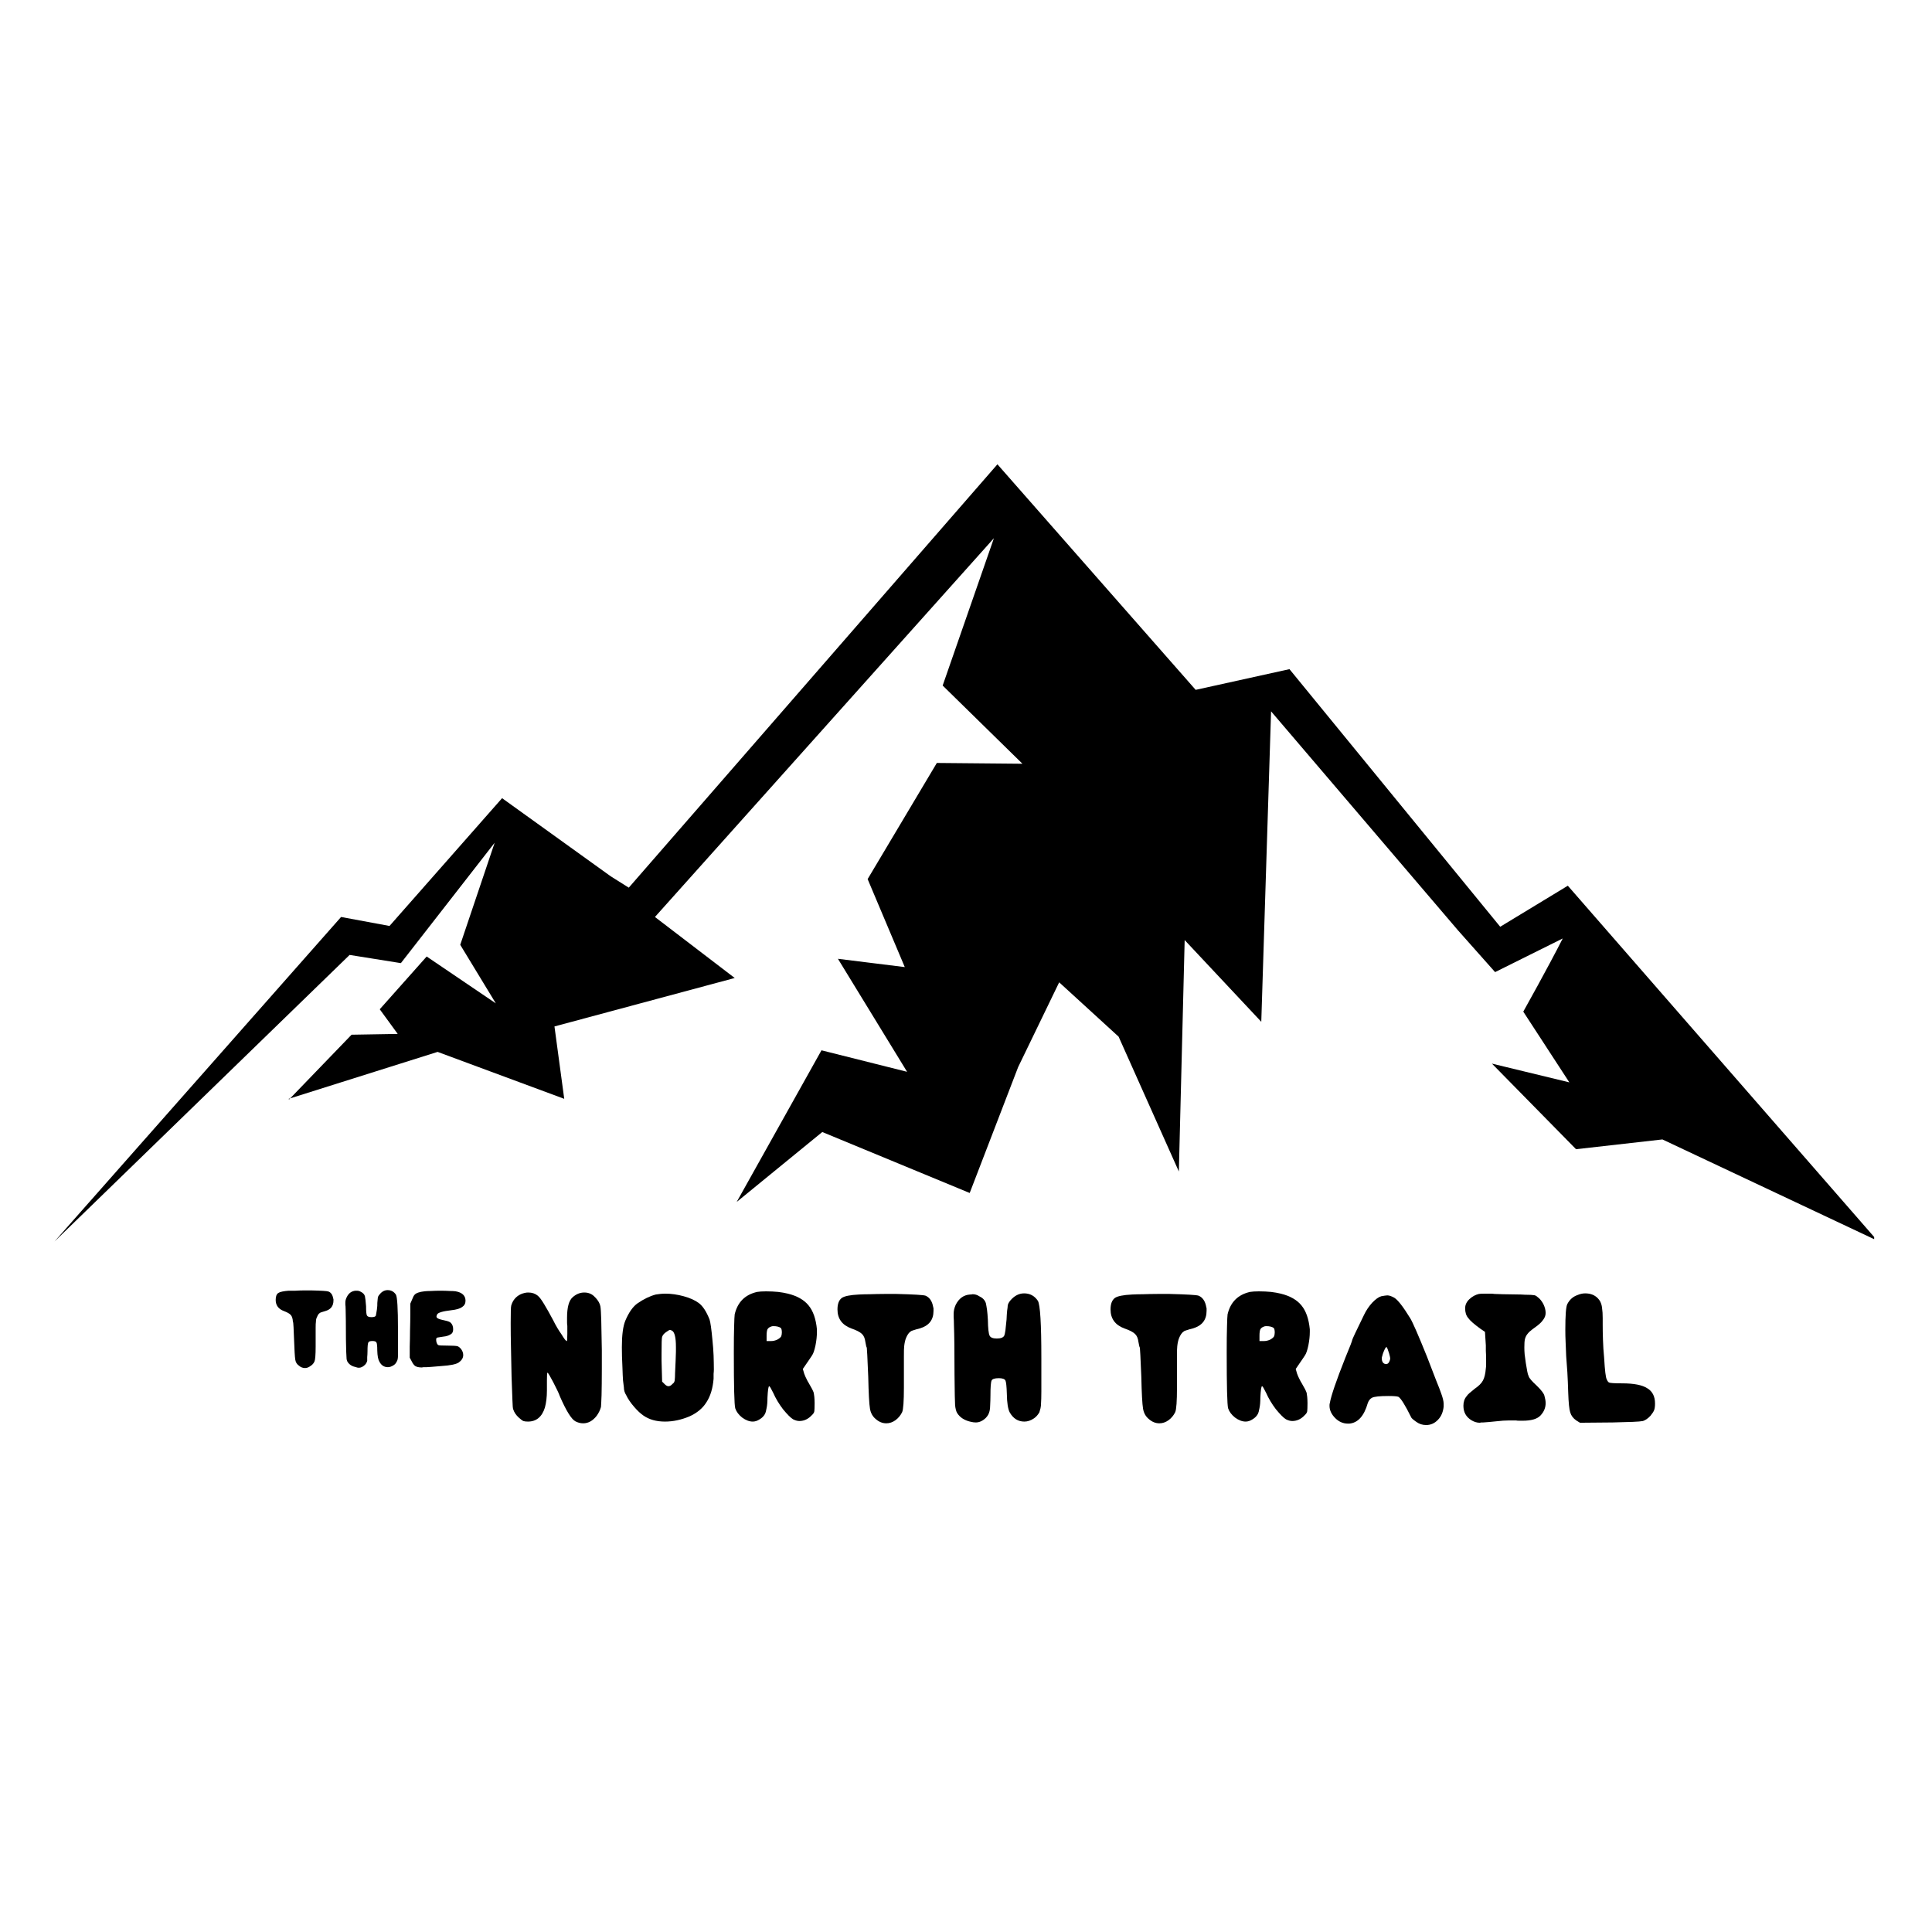 <svg xmlns="http://www.w3.org/2000/svg" xmlns:xlink="http://www.w3.org/1999/xlink" width="140" zoomAndPan="magnify" viewBox="0 0 104.88 105" height="140" preserveAspectRatio="xMidYMid meet" version="1.0"><defs><g/><clipPath id="4f1569db02"><path d="M 0.891 1.234 L 99.797 1.234 L 99.797 43.48 L 0.891 43.48 Z M 0.891 1.234 " clip-rule="nonzero"/></clipPath><clipPath id="077d6be407"><path d="M 0.383 2 L 5 2 L 5 7 L 0.383 7 Z M 0.383 2 " clip-rule="nonzero"/></clipPath><clipPath id="de10614f30"><rect x="0" width="14" y="0" height="8"/></clipPath><clipPath id="b2514ef850"><rect x="0" width="101" y="0" height="55"/></clipPath></defs><g transform="matrix(1, 0, 0, 1, 2, 24)"><g clip-path="url(#b2514ef850)"><g clip-path="url(#4f1569db02)"><path fill="#000000" d="M 13.648 35.758 L 17.047 32.234 L 19.555 32.191 L 18.578 30.852 L 21.129 27.984 L 24.887 30.531 L 22.953 27.348 L 24.824 21.801 L 19.727 28.344 L 16.941 27.898 L 0.902 43.473 L 16.477 25.836 L 19.109 26.324 L 25.227 19.379 L 31.137 23.629 L 32.113 24.242 L 52.148 1.234 L 62.922 13.492 L 68.02 12.367 L 79.473 26.367 L 83.148 24.137 L 99.973 43.43 L 88.289 37.926 L 83.594 38.457 L 79.023 33.805 L 83.23 34.824 L 80.727 30.98 C 80.727 30.98 82.062 28.598 82.871 27.004 L 79.195 28.832 L 77.176 26.559 L 67.02 14.66 L 66.488 31.531 L 62.324 27.09 L 62.008 39.668 L 58.734 32.34 L 55.504 29.387 L 53.273 33.996 L 50.641 40.836 L 42.629 37.523 L 37.977 41.324 L 42.586 33.082 L 47.238 34.25 L 43.48 28.109 L 47.113 28.559 L 45.094 23.777 L 48.855 17.465 L 53.508 17.508 L 49.172 13.258 L 51.957 5.25 L 33.535 25.836 L 37.871 29.152 L 28.074 31.785 L 28.605 35.719 L 21.723 33.168 L 13.629 35.719 Z M 13.648 35.758 " fill-opacity="1" fill-rule="evenodd"/></g><g fill="#000000" fill-opacity="1"><g transform="translate(25.164, 52.354)"><g><path d="M 1.078 -6.016 C 1.223 -6.078 1.359 -6.109 1.484 -6.109 C 1.691 -6.109 1.863 -6.051 2 -5.938 C 2.094 -5.863 2.207 -5.711 2.344 -5.484 C 2.477 -5.266 2.645 -4.969 2.844 -4.594 C 2.988 -4.301 3.141 -4.047 3.297 -3.828 C 3.441 -3.586 3.535 -3.469 3.578 -3.469 C 3.598 -3.469 3.609 -3.598 3.609 -3.859 C 3.609 -3.953 3.609 -4.035 3.609 -4.109 C 3.609 -4.18 3.609 -4.242 3.609 -4.297 C 3.598 -4.348 3.594 -4.41 3.594 -4.484 C 3.594 -4.555 3.594 -4.641 3.594 -4.734 C 3.594 -5.305 3.695 -5.68 3.906 -5.859 C 4.094 -6.023 4.301 -6.109 4.531 -6.109 C 4.77 -6.109 4.961 -6.023 5.109 -5.859 L 5.109 -5.844 L 5.125 -5.844 L 5.156 -5.812 C 5.289 -5.664 5.375 -5.516 5.406 -5.359 C 5.426 -5.254 5.441 -5 5.453 -4.594 C 5.461 -4.195 5.473 -3.656 5.484 -2.969 L 5.484 -1.969 C 5.484 -1.363 5.477 -0.883 5.469 -0.531 C 5.457 -0.188 5.445 0.023 5.438 0.109 C 5.395 0.273 5.316 0.438 5.203 0.594 C 4.992 0.863 4.75 1 4.469 1 C 4.32 1 4.18 0.961 4.047 0.891 C 3.828 0.773 3.547 0.32 3.203 -0.469 C 3.172 -0.562 3.125 -0.672 3.062 -0.797 C 3 -0.922 2.926 -1.066 2.844 -1.234 C 2.664 -1.578 2.562 -1.75 2.531 -1.75 C 2.508 -1.75 2.5 -1.609 2.5 -1.328 L 2.5 -0.781 C 2.5 -0.426 2.461 -0.117 2.391 0.141 C 2.234 0.648 1.926 0.906 1.469 0.906 C 1.352 0.906 1.27 0.895 1.219 0.875 C 1.164 0.852 1.082 0.789 0.969 0.688 C 0.82 0.551 0.723 0.406 0.672 0.25 C 0.648 0.207 0.633 0.035 0.625 -0.266 C 0.613 -0.566 0.598 -0.992 0.578 -1.547 C 0.566 -2.098 0.555 -2.613 0.547 -3.094 C 0.535 -3.582 0.531 -4.031 0.531 -4.438 C 0.531 -5.02 0.539 -5.344 0.562 -5.406 C 0.645 -5.688 0.816 -5.891 1.078 -6.016 Z M 1.078 -6.016 "/></g></g></g><g fill="#000000" fill-opacity="1"><g transform="translate(31.175, 52.354)"><g><path d="M 2.406 -6 C 2.477 -6.008 2.555 -6.02 2.641 -6.031 C 2.723 -6.039 2.816 -6.047 2.922 -6.047 C 3.242 -6.047 3.578 -6 3.922 -5.906 C 4.266 -5.812 4.539 -5.688 4.75 -5.531 C 4.969 -5.363 5.16 -5.066 5.328 -4.641 C 5.379 -4.484 5.43 -4.113 5.484 -3.531 C 5.516 -3.238 5.535 -2.957 5.547 -2.688 C 5.555 -2.414 5.562 -2.16 5.562 -1.922 C 5.562 -1.848 5.555 -1.77 5.547 -1.688 C 5.547 -1.602 5.547 -1.516 5.547 -1.422 C 5.504 -0.898 5.375 -0.473 5.156 -0.141 C 4.957 0.18 4.648 0.438 4.234 0.625 C 3.785 0.812 3.344 0.906 2.906 0.906 C 2.438 0.906 2.047 0.797 1.734 0.578 C 1.578 0.473 1.406 0.312 1.219 0.094 C 1.031 -0.125 0.891 -0.332 0.797 -0.531 C 0.711 -0.664 0.672 -0.805 0.672 -0.953 C 0.66 -1.023 0.645 -1.148 0.625 -1.328 C 0.613 -1.504 0.602 -1.734 0.594 -2.016 C 0.57 -2.461 0.562 -2.836 0.562 -3.141 C 0.562 -3.797 0.625 -4.273 0.75 -4.578 C 0.938 -5.023 1.156 -5.336 1.406 -5.516 C 1.75 -5.754 2.082 -5.914 2.406 -6 Z M 3.297 -4.031 C 3.234 -4.062 3.191 -4.078 3.172 -4.078 C 3.148 -4.078 3.086 -4.039 2.984 -3.969 C 2.867 -3.895 2.789 -3.805 2.75 -3.703 C 2.727 -3.641 2.719 -3.32 2.719 -2.75 L 2.719 -2.406 L 2.75 -1.266 L 2.875 -1.141 C 2.957 -1.055 3.031 -1.016 3.094 -1.016 C 3.164 -1.016 3.238 -1.055 3.312 -1.141 C 3.395 -1.191 3.438 -1.273 3.438 -1.391 C 3.445 -1.441 3.453 -1.551 3.453 -1.719 C 3.461 -1.895 3.473 -2.125 3.484 -2.406 C 3.492 -2.613 3.5 -2.773 3.5 -2.891 C 3.5 -3.016 3.5 -3.102 3.5 -3.156 C 3.5 -3.656 3.43 -3.945 3.297 -4.031 Z M 3.297 -4.031 "/></g></g></g><g fill="#000000" fill-opacity="1"><g transform="translate(37.291, 52.354)"><g><path d="M 1.797 -6.141 C 1.91 -6.16 2.07 -6.172 2.281 -6.172 C 2.52 -6.172 2.738 -6.16 2.938 -6.141 C 3.133 -6.117 3.312 -6.086 3.469 -6.047 C 3.977 -5.922 4.352 -5.707 4.594 -5.406 C 4.844 -5.102 4.992 -4.672 5.047 -4.109 L 5.047 -3.969 C 5.047 -3.738 5.02 -3.492 4.969 -3.234 C 4.914 -2.973 4.852 -2.789 4.781 -2.688 C 4.77 -2.664 4.727 -2.602 4.656 -2.5 C 4.594 -2.406 4.535 -2.32 4.484 -2.25 L 4.281 -1.953 L 4.359 -1.688 C 4.398 -1.582 4.441 -1.488 4.484 -1.406 C 4.523 -1.32 4.562 -1.254 4.594 -1.203 C 4.75 -0.941 4.844 -0.758 4.875 -0.656 C 4.883 -0.602 4.895 -0.531 4.906 -0.438 C 4.914 -0.344 4.922 -0.227 4.922 -0.094 C 4.922 0.133 4.914 0.281 4.906 0.344 C 4.895 0.414 4.852 0.484 4.781 0.547 C 4.582 0.766 4.352 0.875 4.094 0.875 C 3.988 0.875 3.875 0.844 3.75 0.781 C 3.625 0.707 3.441 0.523 3.203 0.234 C 2.984 -0.055 2.805 -0.352 2.672 -0.656 C 2.555 -0.895 2.484 -1.016 2.453 -1.016 C 2.41 -1.016 2.379 -0.805 2.359 -0.391 C 2.359 -0.16 2.344 0.023 2.312 0.172 C 2.289 0.316 2.258 0.426 2.219 0.5 C 2.156 0.613 2.062 0.707 1.938 0.781 C 1.812 0.863 1.688 0.906 1.562 0.906 C 1.375 0.906 1.18 0.832 0.984 0.688 C 0.797 0.539 0.672 0.375 0.609 0.188 C 0.555 0 0.531 -1.008 0.531 -2.844 C 0.531 -3.445 0.535 -3.922 0.547 -4.266 C 0.555 -4.609 0.566 -4.828 0.578 -4.922 C 0.734 -5.586 1.141 -5.992 1.797 -6.141 Z M 3.078 -4.188 C 2.984 -4.25 2.852 -4.281 2.688 -4.281 C 2.625 -4.281 2.586 -4.273 2.578 -4.266 C 2.473 -4.234 2.398 -4.18 2.359 -4.109 C 2.328 -4.035 2.312 -3.922 2.312 -3.766 L 2.312 -3.469 L 2.531 -3.469 C 2.656 -3.469 2.773 -3.492 2.891 -3.547 C 3.004 -3.609 3.078 -3.672 3.109 -3.734 C 3.129 -3.797 3.141 -3.863 3.141 -3.938 C 3.141 -4.07 3.117 -4.156 3.078 -4.188 Z M 3.078 -4.188 "/></g></g></g><g fill="#000000" fill-opacity="1"><g transform="translate(42.877, 52.354)"><g><path d="M 1.75 -6 C 1.926 -6.008 2.129 -6.016 2.359 -6.016 C 2.598 -6.023 2.863 -6.031 3.156 -6.031 L 3.781 -6.031 C 4.707 -6.008 5.234 -5.977 5.359 -5.938 C 5.586 -5.844 5.727 -5.633 5.781 -5.312 C 5.789 -5.289 5.797 -5.266 5.797 -5.234 C 5.797 -5.203 5.797 -5.16 5.797 -5.109 C 5.797 -4.617 5.547 -4.301 5.047 -4.156 C 4.922 -4.125 4.812 -4.094 4.719 -4.062 C 4.633 -4.039 4.578 -4.016 4.547 -3.984 C 4.461 -3.93 4.383 -3.82 4.312 -3.656 C 4.258 -3.531 4.223 -3.375 4.203 -3.188 C 4.191 -3.094 4.188 -2.91 4.188 -2.641 C 4.188 -2.379 4.188 -2.031 4.188 -1.594 L 4.188 -0.953 C 4.188 -0.203 4.156 0.242 4.094 0.391 C 4.008 0.566 3.891 0.711 3.734 0.828 C 3.578 0.941 3.41 1 3.234 1 C 3.023 1 2.832 0.922 2.656 0.766 C 2.488 0.629 2.383 0.441 2.344 0.203 C 2.301 -0.047 2.27 -0.625 2.25 -1.531 C 2.207 -2.57 2.18 -3.098 2.172 -3.109 C 2.148 -3.141 2.125 -3.242 2.094 -3.422 C 2.07 -3.617 2.008 -3.766 1.906 -3.859 C 1.801 -3.961 1.609 -4.062 1.328 -4.156 C 0.828 -4.344 0.578 -4.688 0.578 -5.188 C 0.578 -5.488 0.656 -5.695 0.812 -5.812 C 0.957 -5.914 1.27 -5.977 1.75 -6 Z M 1.75 -6 "/></g></g></g><g fill="#000000" fill-opacity="1"><g transform="translate(49.238, 52.354)"><g><path d="M 3.609 -5.672 C 3.828 -5.93 4.078 -6.062 4.359 -6.062 C 4.68 -6.062 4.93 -5.926 5.109 -5.656 C 5.234 -5.445 5.297 -4.41 5.297 -2.547 L 5.297 -1.922 C 5.297 -1.422 5.297 -1.02 5.297 -0.719 C 5.297 -0.426 5.289 -0.223 5.281 -0.109 C 5.281 0.004 5.27 0.102 5.25 0.188 C 5.227 0.27 5.207 0.344 5.188 0.406 C 5.102 0.551 5.004 0.66 4.891 0.734 C 4.723 0.848 4.551 0.906 4.375 0.906 C 4.031 0.906 3.766 0.738 3.578 0.406 C 3.484 0.227 3.43 -0.102 3.422 -0.594 C 3.41 -1.008 3.383 -1.254 3.344 -1.328 C 3.301 -1.41 3.18 -1.453 2.984 -1.453 C 2.766 -1.453 2.633 -1.41 2.594 -1.328 C 2.551 -1.234 2.531 -0.961 2.531 -0.516 C 2.531 -0.316 2.523 -0.145 2.516 0 C 2.516 0.145 2.504 0.254 2.484 0.328 C 2.453 0.473 2.383 0.598 2.281 0.703 C 2.113 0.867 1.93 0.953 1.734 0.953 C 1.648 0.953 1.566 0.941 1.484 0.922 C 1.129 0.848 0.875 0.688 0.719 0.438 C 0.664 0.344 0.629 0.203 0.609 0.016 C 0.598 -0.16 0.586 -0.707 0.578 -1.625 C 0.578 -2.957 0.566 -3.859 0.547 -4.328 C 0.547 -4.523 0.539 -4.676 0.531 -4.781 C 0.531 -4.883 0.531 -4.941 0.531 -4.953 C 0.531 -5.109 0.566 -5.27 0.641 -5.438 C 0.816 -5.789 1.078 -5.977 1.422 -6 C 1.441 -6 1.461 -6 1.484 -6 C 1.516 -6.008 1.539 -6.016 1.562 -6.016 C 1.695 -6.016 1.816 -5.977 1.922 -5.906 C 2.109 -5.82 2.227 -5.695 2.281 -5.531 C 2.301 -5.445 2.32 -5.328 2.344 -5.172 C 2.363 -5.023 2.379 -4.844 2.391 -4.625 C 2.398 -4.164 2.43 -3.879 2.484 -3.766 C 2.535 -3.66 2.664 -3.609 2.875 -3.609 C 3.094 -3.609 3.227 -3.66 3.281 -3.766 C 3.301 -3.805 3.32 -3.898 3.344 -4.047 C 3.363 -4.191 3.383 -4.391 3.406 -4.641 C 3.414 -4.848 3.426 -5.008 3.438 -5.125 C 3.457 -5.25 3.469 -5.336 3.469 -5.391 C 3.477 -5.473 3.523 -5.566 3.609 -5.672 Z M 3.609 -5.672 "/></g></g></g><g fill="#000000" fill-opacity="1"><g transform="translate(55.068, 52.354)"><g/></g></g><g fill="#000000" fill-opacity="1"><g transform="translate(57.718, 52.354)"><g><path d="M 1.75 -6 C 1.926 -6.008 2.129 -6.016 2.359 -6.016 C 2.598 -6.023 2.863 -6.031 3.156 -6.031 L 3.781 -6.031 C 4.707 -6.008 5.234 -5.977 5.359 -5.938 C 5.586 -5.844 5.727 -5.633 5.781 -5.312 C 5.789 -5.289 5.797 -5.266 5.797 -5.234 C 5.797 -5.203 5.797 -5.16 5.797 -5.109 C 5.797 -4.617 5.547 -4.301 5.047 -4.156 C 4.922 -4.125 4.812 -4.094 4.719 -4.062 C 4.633 -4.039 4.578 -4.016 4.547 -3.984 C 4.461 -3.93 4.383 -3.82 4.312 -3.656 C 4.258 -3.531 4.223 -3.375 4.203 -3.188 C 4.191 -3.094 4.188 -2.91 4.188 -2.641 C 4.188 -2.379 4.188 -2.031 4.188 -1.594 L 4.188 -0.953 C 4.188 -0.203 4.156 0.242 4.094 0.391 C 4.008 0.566 3.891 0.711 3.734 0.828 C 3.578 0.941 3.41 1 3.234 1 C 3.023 1 2.832 0.922 2.656 0.766 C 2.488 0.629 2.383 0.441 2.344 0.203 C 2.301 -0.047 2.27 -0.625 2.25 -1.531 C 2.207 -2.57 2.18 -3.098 2.172 -3.109 C 2.148 -3.141 2.125 -3.242 2.094 -3.422 C 2.07 -3.617 2.008 -3.766 1.906 -3.859 C 1.801 -3.961 1.609 -4.062 1.328 -4.156 C 0.828 -4.344 0.578 -4.688 0.578 -5.188 C 0.578 -5.488 0.656 -5.695 0.812 -5.812 C 0.957 -5.914 1.27 -5.977 1.75 -6 Z M 1.75 -6 "/></g></g></g><g fill="#000000" fill-opacity="1"><g transform="translate(64.078, 52.354)"><g><path d="M 1.797 -6.141 C 1.91 -6.16 2.07 -6.172 2.281 -6.172 C 2.52 -6.172 2.738 -6.16 2.938 -6.141 C 3.133 -6.117 3.312 -6.086 3.469 -6.047 C 3.977 -5.922 4.352 -5.707 4.594 -5.406 C 4.844 -5.102 4.992 -4.672 5.047 -4.109 L 5.047 -3.969 C 5.047 -3.738 5.02 -3.492 4.969 -3.234 C 4.914 -2.973 4.852 -2.789 4.781 -2.688 C 4.77 -2.664 4.727 -2.602 4.656 -2.5 C 4.594 -2.406 4.535 -2.32 4.484 -2.25 L 4.281 -1.953 L 4.359 -1.688 C 4.398 -1.582 4.441 -1.488 4.484 -1.406 C 4.523 -1.32 4.562 -1.254 4.594 -1.203 C 4.75 -0.941 4.844 -0.758 4.875 -0.656 C 4.883 -0.602 4.895 -0.531 4.906 -0.438 C 4.914 -0.344 4.922 -0.227 4.922 -0.094 C 4.922 0.133 4.914 0.281 4.906 0.344 C 4.895 0.414 4.852 0.484 4.781 0.547 C 4.582 0.766 4.352 0.875 4.094 0.875 C 3.988 0.875 3.875 0.844 3.75 0.781 C 3.625 0.707 3.441 0.523 3.203 0.234 C 2.984 -0.055 2.805 -0.352 2.672 -0.656 C 2.555 -0.895 2.484 -1.016 2.453 -1.016 C 2.41 -1.016 2.379 -0.805 2.359 -0.391 C 2.359 -0.16 2.344 0.023 2.312 0.172 C 2.289 0.316 2.258 0.426 2.219 0.5 C 2.156 0.613 2.062 0.707 1.938 0.781 C 1.812 0.863 1.688 0.906 1.562 0.906 C 1.375 0.906 1.18 0.832 0.984 0.688 C 0.797 0.539 0.672 0.375 0.609 0.188 C 0.555 0 0.531 -1.008 0.531 -2.844 C 0.531 -3.445 0.535 -3.922 0.547 -4.266 C 0.555 -4.609 0.566 -4.828 0.578 -4.922 C 0.734 -5.586 1.141 -5.992 1.797 -6.141 Z M 3.078 -4.188 C 2.984 -4.25 2.852 -4.281 2.688 -4.281 C 2.625 -4.281 2.586 -4.273 2.578 -4.266 C 2.473 -4.234 2.398 -4.18 2.359 -4.109 C 2.328 -4.035 2.312 -3.922 2.312 -3.766 L 2.312 -3.469 L 2.531 -3.469 C 2.656 -3.469 2.773 -3.492 2.891 -3.547 C 3.004 -3.609 3.078 -3.672 3.109 -3.734 C 3.129 -3.797 3.141 -3.863 3.141 -3.938 C 3.141 -4.07 3.117 -4.156 3.078 -4.188 Z M 3.078 -4.188 "/></g></g></g><g fill="#000000" fill-opacity="1"><g transform="translate(69.665, 52.354)"><g><path d="M 3.344 -5.906 C 3.414 -5.914 3.477 -5.926 3.531 -5.938 C 3.594 -5.945 3.641 -5.953 3.672 -5.953 C 3.773 -5.953 3.898 -5.91 4.047 -5.828 C 4.242 -5.711 4.535 -5.336 4.922 -4.703 C 5.055 -4.484 5.359 -3.789 5.828 -2.625 C 6.035 -2.094 6.203 -1.66 6.328 -1.328 C 6.461 -1.004 6.551 -0.773 6.594 -0.641 C 6.688 -0.391 6.734 -0.195 6.734 -0.062 C 6.734 -0.051 6.734 -0.031 6.734 0 C 6.734 0.039 6.734 0.07 6.734 0.094 C 6.703 0.395 6.598 0.633 6.422 0.812 C 6.242 1 6.031 1.094 5.781 1.094 C 5.582 1.094 5.406 1.035 5.25 0.922 C 5.07 0.797 4.977 0.711 4.969 0.672 C 4.645 0.016 4.414 -0.352 4.281 -0.438 C 4.207 -0.469 4.023 -0.484 3.734 -0.484 C 3.266 -0.484 2.969 -0.453 2.844 -0.391 C 2.738 -0.336 2.66 -0.238 2.609 -0.094 C 2.41 0.602 2.078 0.973 1.609 1.016 L 1.531 1.016 C 1.27 1.016 1.039 0.914 0.844 0.719 C 0.633 0.508 0.531 0.285 0.531 0.047 C 0.531 -0.023 0.535 -0.07 0.547 -0.094 C 0.617 -0.5 0.898 -1.32 1.391 -2.562 C 1.641 -3.164 1.766 -3.488 1.766 -3.531 C 1.766 -3.562 1.977 -4.016 2.406 -4.891 C 2.52 -5.129 2.664 -5.348 2.844 -5.547 C 3.031 -5.742 3.195 -5.863 3.344 -5.906 Z M 3.766 -2.812 C 3.703 -3.008 3.66 -3.117 3.641 -3.141 L 3.625 -3.141 C 3.594 -3.141 3.551 -3.078 3.5 -2.953 C 3.445 -2.836 3.406 -2.711 3.375 -2.578 C 3.375 -2.566 3.375 -2.551 3.375 -2.531 C 3.375 -2.52 3.375 -2.508 3.375 -2.5 C 3.375 -2.426 3.395 -2.359 3.438 -2.297 C 3.488 -2.242 3.547 -2.219 3.609 -2.219 C 3.691 -2.219 3.754 -2.273 3.797 -2.391 C 3.816 -2.441 3.828 -2.484 3.828 -2.516 C 3.828 -2.578 3.805 -2.676 3.766 -2.812 Z M 3.766 -2.812 "/></g></g></g><g fill="#000000" fill-opacity="1"><g transform="translate(76.926, 52.354)"><g><path d="M 0.641 -5.25 C 0.641 -5.438 0.719 -5.602 0.875 -5.75 C 1.031 -5.895 1.203 -5.988 1.391 -6.031 C 1.43 -6.039 1.551 -6.047 1.75 -6.047 C 1.852 -6.047 1.945 -6.047 2.031 -6.047 C 2.113 -6.047 2.18 -6.039 2.234 -6.031 C 2.297 -6.031 2.445 -6.023 2.688 -6.016 C 2.926 -6.016 3.254 -6.008 3.672 -6 C 3.848 -5.988 3.988 -5.984 4.094 -5.984 C 4.207 -5.984 4.285 -5.977 4.328 -5.969 C 4.422 -5.969 4.5 -5.938 4.562 -5.875 C 4.695 -5.781 4.805 -5.648 4.891 -5.484 C 4.973 -5.316 5.016 -5.156 5.016 -5 C 5.016 -4.926 5.004 -4.863 4.984 -4.812 C 4.953 -4.719 4.879 -4.609 4.766 -4.484 C 4.648 -4.367 4.492 -4.242 4.297 -4.109 C 4.18 -4.023 4.094 -3.941 4.031 -3.859 C 3.969 -3.785 3.922 -3.691 3.891 -3.578 C 3.867 -3.473 3.859 -3.32 3.859 -3.125 C 3.859 -3.008 3.863 -2.883 3.875 -2.75 C 3.895 -2.613 3.914 -2.457 3.938 -2.281 C 3.969 -2.102 3.992 -1.953 4.016 -1.828 C 4.035 -1.711 4.062 -1.625 4.094 -1.562 C 4.113 -1.469 4.258 -1.297 4.531 -1.047 C 4.789 -0.797 4.93 -0.609 4.953 -0.484 C 4.992 -0.348 5.016 -0.219 5.016 -0.094 C 5.016 0.156 4.922 0.379 4.734 0.578 C 4.555 0.766 4.234 0.859 3.766 0.859 C 3.691 0.859 3.625 0.859 3.562 0.859 C 3.5 0.859 3.445 0.852 3.406 0.844 C 3.363 0.844 3.305 0.844 3.234 0.844 C 3.172 0.844 3.102 0.844 3.031 0.844 C 2.832 0.844 2.598 0.859 2.328 0.891 C 2.055 0.922 1.82 0.941 1.625 0.953 C 1.602 0.953 1.566 0.953 1.516 0.953 C 1.473 0.961 1.445 0.969 1.438 0.969 C 1.289 0.969 1.145 0.926 1 0.844 C 0.695 0.664 0.547 0.398 0.547 0.047 C 0.547 -0.16 0.602 -0.332 0.719 -0.469 C 0.75 -0.52 0.801 -0.578 0.875 -0.641 C 0.957 -0.711 1.051 -0.789 1.156 -0.875 C 1.383 -1.031 1.535 -1.18 1.609 -1.328 C 1.691 -1.473 1.742 -1.691 1.766 -1.984 C 1.773 -2.035 1.781 -2.102 1.781 -2.188 C 1.781 -2.27 1.781 -2.375 1.781 -2.5 C 1.781 -2.664 1.773 -2.812 1.766 -2.938 C 1.766 -3.062 1.766 -3.16 1.766 -3.234 L 1.719 -3.969 L 1.469 -4.141 C 1.125 -4.391 0.906 -4.582 0.812 -4.719 C 0.695 -4.852 0.641 -5.031 0.641 -5.25 Z M 0.641 -5.25 "/></g></g></g><g fill="#000000" fill-opacity="1"><g transform="translate(82.481, 52.354)"><g><path d="M 1.188 -5.969 C 1.332 -6.031 1.473 -6.062 1.609 -6.062 C 1.891 -6.062 2.113 -5.977 2.281 -5.812 C 2.363 -5.727 2.422 -5.645 2.453 -5.562 C 2.492 -5.477 2.52 -5.367 2.531 -5.234 C 2.551 -5.109 2.562 -4.938 2.562 -4.719 L 2.562 -4.359 C 2.562 -4.098 2.566 -3.816 2.578 -3.516 C 2.586 -3.211 2.609 -2.891 2.641 -2.547 C 2.68 -1.867 2.727 -1.484 2.781 -1.391 C 2.82 -1.297 2.863 -1.238 2.906 -1.219 C 2.957 -1.188 3.195 -1.172 3.625 -1.172 C 4.258 -1.172 4.711 -1.082 4.984 -0.906 C 5.266 -0.738 5.406 -0.461 5.406 -0.078 C 5.406 0.078 5.391 0.195 5.359 0.281 C 5.328 0.363 5.258 0.469 5.156 0.594 C 5.02 0.738 4.883 0.832 4.75 0.875 C 4.656 0.895 4.469 0.91 4.188 0.922 C 3.914 0.93 3.555 0.941 3.109 0.953 L 1.328 0.969 L 1.125 0.844 C 0.957 0.727 0.848 0.582 0.797 0.406 C 0.742 0.238 0.707 -0.117 0.688 -0.672 C 0.676 -1.086 0.66 -1.457 0.641 -1.781 C 0.617 -2.102 0.598 -2.391 0.578 -2.641 C 0.566 -2.91 0.555 -3.164 0.547 -3.406 C 0.535 -3.645 0.531 -3.867 0.531 -4.078 C 0.531 -4.879 0.566 -5.348 0.641 -5.484 C 0.766 -5.723 0.945 -5.883 1.188 -5.969 Z M 1.188 -5.969 "/></g></g></g><g transform="matrix(1, 0, 0, 1, 12, 44)"><g clip-path="url(#de10614f30)"><g clip-path="url(#077d6be407)"><g fill="#000000" fill-opacity="1"><g transform="translate(0.579, 5.756)"><g><path d="M 1.047 -3.609 C 1.148 -3.609 1.273 -3.609 1.422 -3.609 C 1.566 -3.617 1.723 -3.625 1.891 -3.625 L 2.266 -3.625 C 2.828 -3.613 3.145 -3.594 3.219 -3.562 C 3.352 -3.508 3.438 -3.383 3.469 -3.188 C 3.477 -3.176 3.484 -3.16 3.484 -3.141 C 3.484 -3.117 3.484 -3.098 3.484 -3.078 C 3.484 -2.773 3.332 -2.582 3.031 -2.5 C 2.945 -2.477 2.879 -2.457 2.828 -2.438 C 2.785 -2.426 2.754 -2.41 2.734 -2.391 C 2.68 -2.359 2.633 -2.289 2.594 -2.188 C 2.551 -2.113 2.531 -2.023 2.531 -1.922 C 2.52 -1.859 2.516 -1.75 2.516 -1.594 C 2.516 -1.438 2.516 -1.223 2.516 -0.953 L 2.516 -0.578 C 2.516 -0.117 2.492 0.148 2.453 0.234 C 2.41 0.336 2.336 0.422 2.234 0.484 C 2.141 0.555 2.039 0.594 1.938 0.594 C 1.812 0.594 1.695 0.547 1.594 0.453 C 1.488 0.379 1.426 0.27 1.406 0.125 C 1.383 -0.031 1.363 -0.379 1.344 -0.922 C 1.32 -1.547 1.305 -1.863 1.297 -1.875 C 1.285 -1.883 1.273 -1.941 1.266 -2.047 C 1.242 -2.172 1.203 -2.258 1.141 -2.312 C 1.078 -2.375 0.961 -2.438 0.797 -2.5 C 0.492 -2.613 0.344 -2.816 0.344 -3.109 C 0.344 -3.297 0.391 -3.422 0.484 -3.484 C 0.578 -3.547 0.766 -3.586 1.047 -3.609 Z M 1.047 -3.609 "/></g></g></g></g><g fill="#000000" fill-opacity="1"><g transform="translate(4.397, 5.756)"><g><path d="M 2.172 -3.406 C 2.297 -3.562 2.441 -3.641 2.609 -3.641 C 2.805 -3.641 2.957 -3.555 3.062 -3.391 C 3.133 -3.266 3.172 -2.645 3.172 -1.531 L 3.172 -1.156 C 3.172 -0.852 3.172 -0.613 3.172 -0.438 C 3.172 -0.258 3.172 -0.133 3.172 -0.062 C 3.172 0 3.164 0.055 3.156 0.109 C 3.145 0.16 3.129 0.203 3.109 0.234 C 3.066 0.328 3.008 0.395 2.938 0.438 C 2.832 0.508 2.727 0.547 2.625 0.547 C 2.414 0.547 2.258 0.441 2.156 0.234 C 2.094 0.129 2.055 -0.066 2.047 -0.359 C 2.047 -0.609 2.031 -0.754 2 -0.797 C 1.977 -0.848 1.906 -0.875 1.781 -0.875 C 1.656 -0.875 1.582 -0.848 1.562 -0.797 C 1.531 -0.742 1.516 -0.582 1.516 -0.312 C 1.516 -0.188 1.508 -0.082 1.5 0 C 1.5 0.082 1.5 0.148 1.5 0.203 C 1.477 0.285 1.438 0.359 1.375 0.422 C 1.27 0.523 1.16 0.578 1.047 0.578 C 0.992 0.578 0.941 0.566 0.891 0.547 C 0.68 0.504 0.531 0.41 0.438 0.266 C 0.395 0.203 0.375 0.117 0.375 0.016 C 0.363 -0.098 0.352 -0.426 0.344 -0.969 C 0.344 -1.77 0.336 -2.312 0.328 -2.594 C 0.328 -2.707 0.32 -2.797 0.312 -2.859 C 0.312 -2.93 0.312 -2.969 0.312 -2.969 C 0.312 -3.062 0.336 -3.16 0.391 -3.266 C 0.492 -3.473 0.648 -3.586 0.859 -3.609 C 0.867 -3.609 0.879 -3.609 0.891 -3.609 C 0.91 -3.609 0.926 -3.609 0.938 -3.609 C 1.02 -3.609 1.094 -3.586 1.156 -3.547 C 1.27 -3.492 1.344 -3.414 1.375 -3.312 C 1.383 -3.27 1.395 -3.203 1.406 -3.109 C 1.414 -3.016 1.426 -2.898 1.438 -2.766 C 1.438 -2.492 1.453 -2.328 1.484 -2.266 C 1.516 -2.203 1.598 -2.172 1.734 -2.172 C 1.859 -2.172 1.938 -2.195 1.969 -2.25 C 1.977 -2.281 1.988 -2.336 2 -2.422 C 2.02 -2.516 2.035 -2.633 2.047 -2.781 C 2.047 -2.906 2.051 -3.004 2.062 -3.078 C 2.07 -3.148 2.078 -3.203 2.078 -3.234 C 2.086 -3.285 2.117 -3.344 2.172 -3.406 Z M 2.172 -3.406 "/></g></g></g><g fill="#000000" fill-opacity="1"><g transform="translate(7.896, 5.756)"><g><path d="M 1.125 -3.578 C 1.219 -3.586 1.332 -3.594 1.469 -3.594 C 1.613 -3.602 1.781 -3.609 1.969 -3.609 C 2.176 -3.609 2.348 -3.602 2.484 -3.594 C 2.629 -3.594 2.734 -3.586 2.797 -3.578 C 3.16 -3.516 3.344 -3.344 3.344 -3.062 C 3.344 -2.914 3.281 -2.801 3.156 -2.719 C 3.039 -2.633 2.844 -2.578 2.562 -2.547 C 2.094 -2.492 1.836 -2.414 1.797 -2.312 C 1.773 -2.258 1.766 -2.223 1.766 -2.203 C 1.766 -2.16 1.797 -2.125 1.859 -2.094 C 1.922 -2.062 2.051 -2.023 2.25 -1.984 C 2.395 -1.953 2.488 -1.914 2.531 -1.875 C 2.625 -1.789 2.672 -1.672 2.672 -1.516 C 2.672 -1.41 2.645 -1.332 2.594 -1.281 C 2.488 -1.188 2.328 -1.129 2.109 -1.109 C 1.953 -1.086 1.852 -1.07 1.812 -1.062 C 1.781 -1.051 1.758 -1.023 1.75 -0.984 C 1.75 -0.973 1.75 -0.953 1.75 -0.922 C 1.75 -0.879 1.758 -0.828 1.781 -0.766 C 1.801 -0.711 1.828 -0.676 1.859 -0.656 C 1.898 -0.633 2.07 -0.625 2.375 -0.625 C 2.633 -0.625 2.812 -0.613 2.906 -0.594 C 2.988 -0.562 3.062 -0.5 3.125 -0.406 C 3.188 -0.312 3.219 -0.211 3.219 -0.109 C 3.219 0.047 3.133 0.18 2.969 0.297 C 2.82 0.391 2.516 0.453 2.047 0.484 C 1.805 0.504 1.617 0.52 1.484 0.531 C 1.348 0.539 1.266 0.547 1.234 0.547 C 1.16 0.547 1.102 0.547 1.062 0.547 C 1.02 0.555 0.988 0.562 0.969 0.562 C 0.812 0.562 0.691 0.535 0.609 0.484 C 0.535 0.43 0.469 0.336 0.406 0.203 L 0.312 0.031 C 0.312 -0.125 0.312 -0.328 0.312 -0.578 C 0.32 -0.828 0.328 -1.113 0.328 -1.438 C 0.336 -1.758 0.344 -2.047 0.344 -2.297 C 0.344 -2.547 0.344 -2.75 0.344 -2.906 L 0.438 -3.125 C 0.488 -3.258 0.535 -3.348 0.578 -3.391 C 0.66 -3.484 0.844 -3.547 1.125 -3.578 Z M 1.125 -3.578 "/></g></g></g><g fill="#000000" fill-opacity="1"><g transform="translate(11.57, 5.756)"><g/></g></g></g></g></g></g></svg>